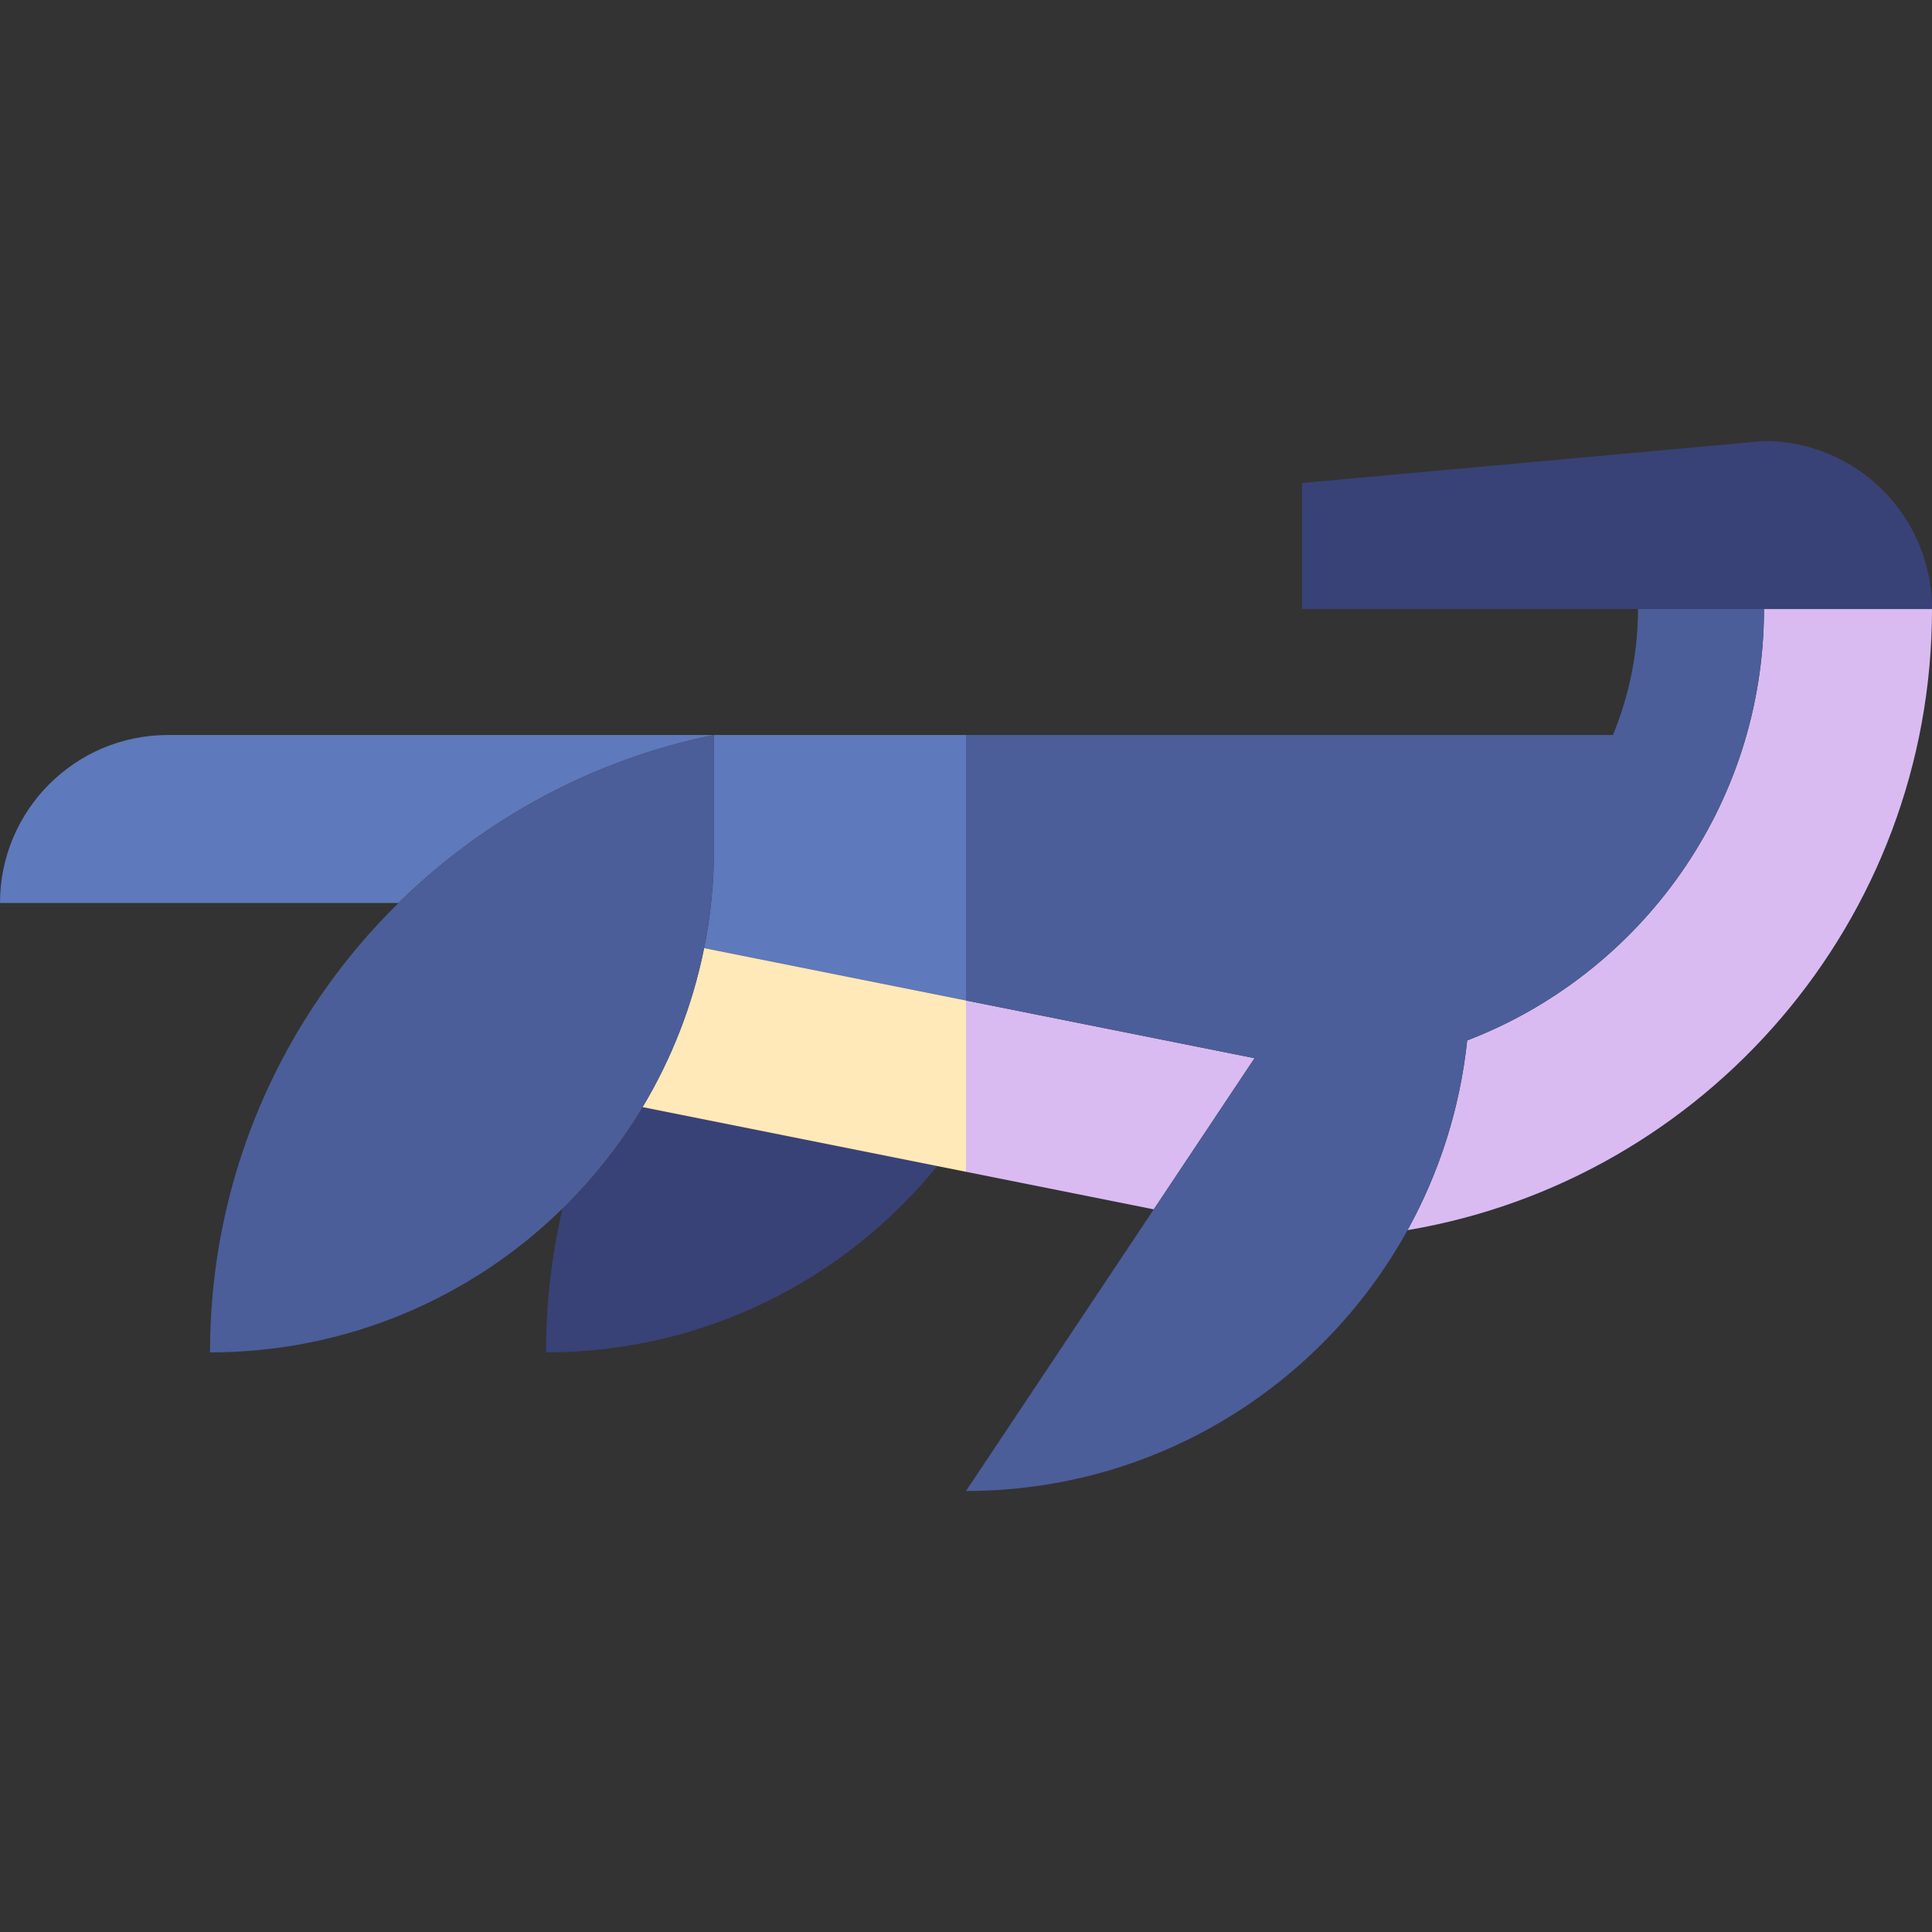 <?xml version="1.0" encoding="iso-8859-1"?>
<!-- Uploaded to: SVG Repo, www.svgrepo.com, Generator: SVG Repo Mixer Tools -->
<svg height="800px" width="800px" version="1.1" id="Capa_1" xmlns="http://www.w3.org/2000/svg" xmlns:xlink="http://www.w3.org/1999/xlink" 
	 viewBox="0 0 460 460" xml:space="preserve">
<rect x="0" y="0" width="460" height="460" fill="#333333" stroke="none"/>
<g id="XMLID_905_">
	<path id="XMLID_906_" style="fill:#384276;" d="M133.938,287.743c-2.57,11.002-3.938,22.468-3.938,34.253
		c37.6,0,71.156-17.298,93.158-44.365l-70.164-14.033C147.688,272.453,141.271,280.563,133.938,287.743z"/>
	<path id="XMLID_907_" style="fill:#5E79BC;" d="M167.647,225.737L230,238.208V175h-60v26.997
		C170,210.125,169.187,218.063,167.647,225.737z"/>
	<path id="XMLID_908_" style="fill:#5E79BC;" d="M170,175H40c-22.091,0-40,17.909-40,40h94.877
		C115.152,195.079,141.063,180.874,170,175z"/>
	<path id="XMLID_909_" style="fill:#FFE9B8;" d="M230,238.208l-62.353-12.471c-2.728,13.592-7.753,26.353-14.652,37.862
		l70.164,14.033L230,279V238.208z"/>
	<path id="XMLID_910_" style="fill:#D9BBF2;" d="M460,145h-40c0,46.802-29.385,86.865-70.672,102.725
		c-1.712,16.242-6.666,31.516-14.2,45.168C406.006,280.937,460,219.279,460,145z"/>
	<polygon id="XMLID_911_" style="fill:#D9BBF2;" points="298.701,251.948 230,238.208 230,279 274.706,287.941 	"/>
	<path id="XMLID_912_" style="fill:#384276;" d="M460,145c0-22.091-17.908-40-40-40l-110,10v30H460z"/>
	<path id="XMLID_913_" style="fill:#4B5E99;" d="M152.995,263.599c6.899-11.51,11.924-24.27,14.652-37.862
		c1.54-7.674,2.353-15.612,2.353-23.74V175c-28.937,5.874-54.848,20.079-75.123,40C67.179,242.214,50,280.098,50,321.997
		c32.677,0,62.298-13.067,83.938-34.253C141.271,280.563,147.688,272.453,152.995,263.599z"/>
	<path id="XMLID_914_" style="fill:#4B5E99;" d="M349.328,247.725C390.615,231.865,420,191.802,420,145h-30
		c0,10.558-2.13,20.695-5.969,30H230v63.208l68.701,13.74l-23.996,35.994L230,355c45.28,0,84.696-25.082,105.129-62.107
		C342.663,279.241,347.616,263.967,349.328,247.725z"/>
</g>
</svg>